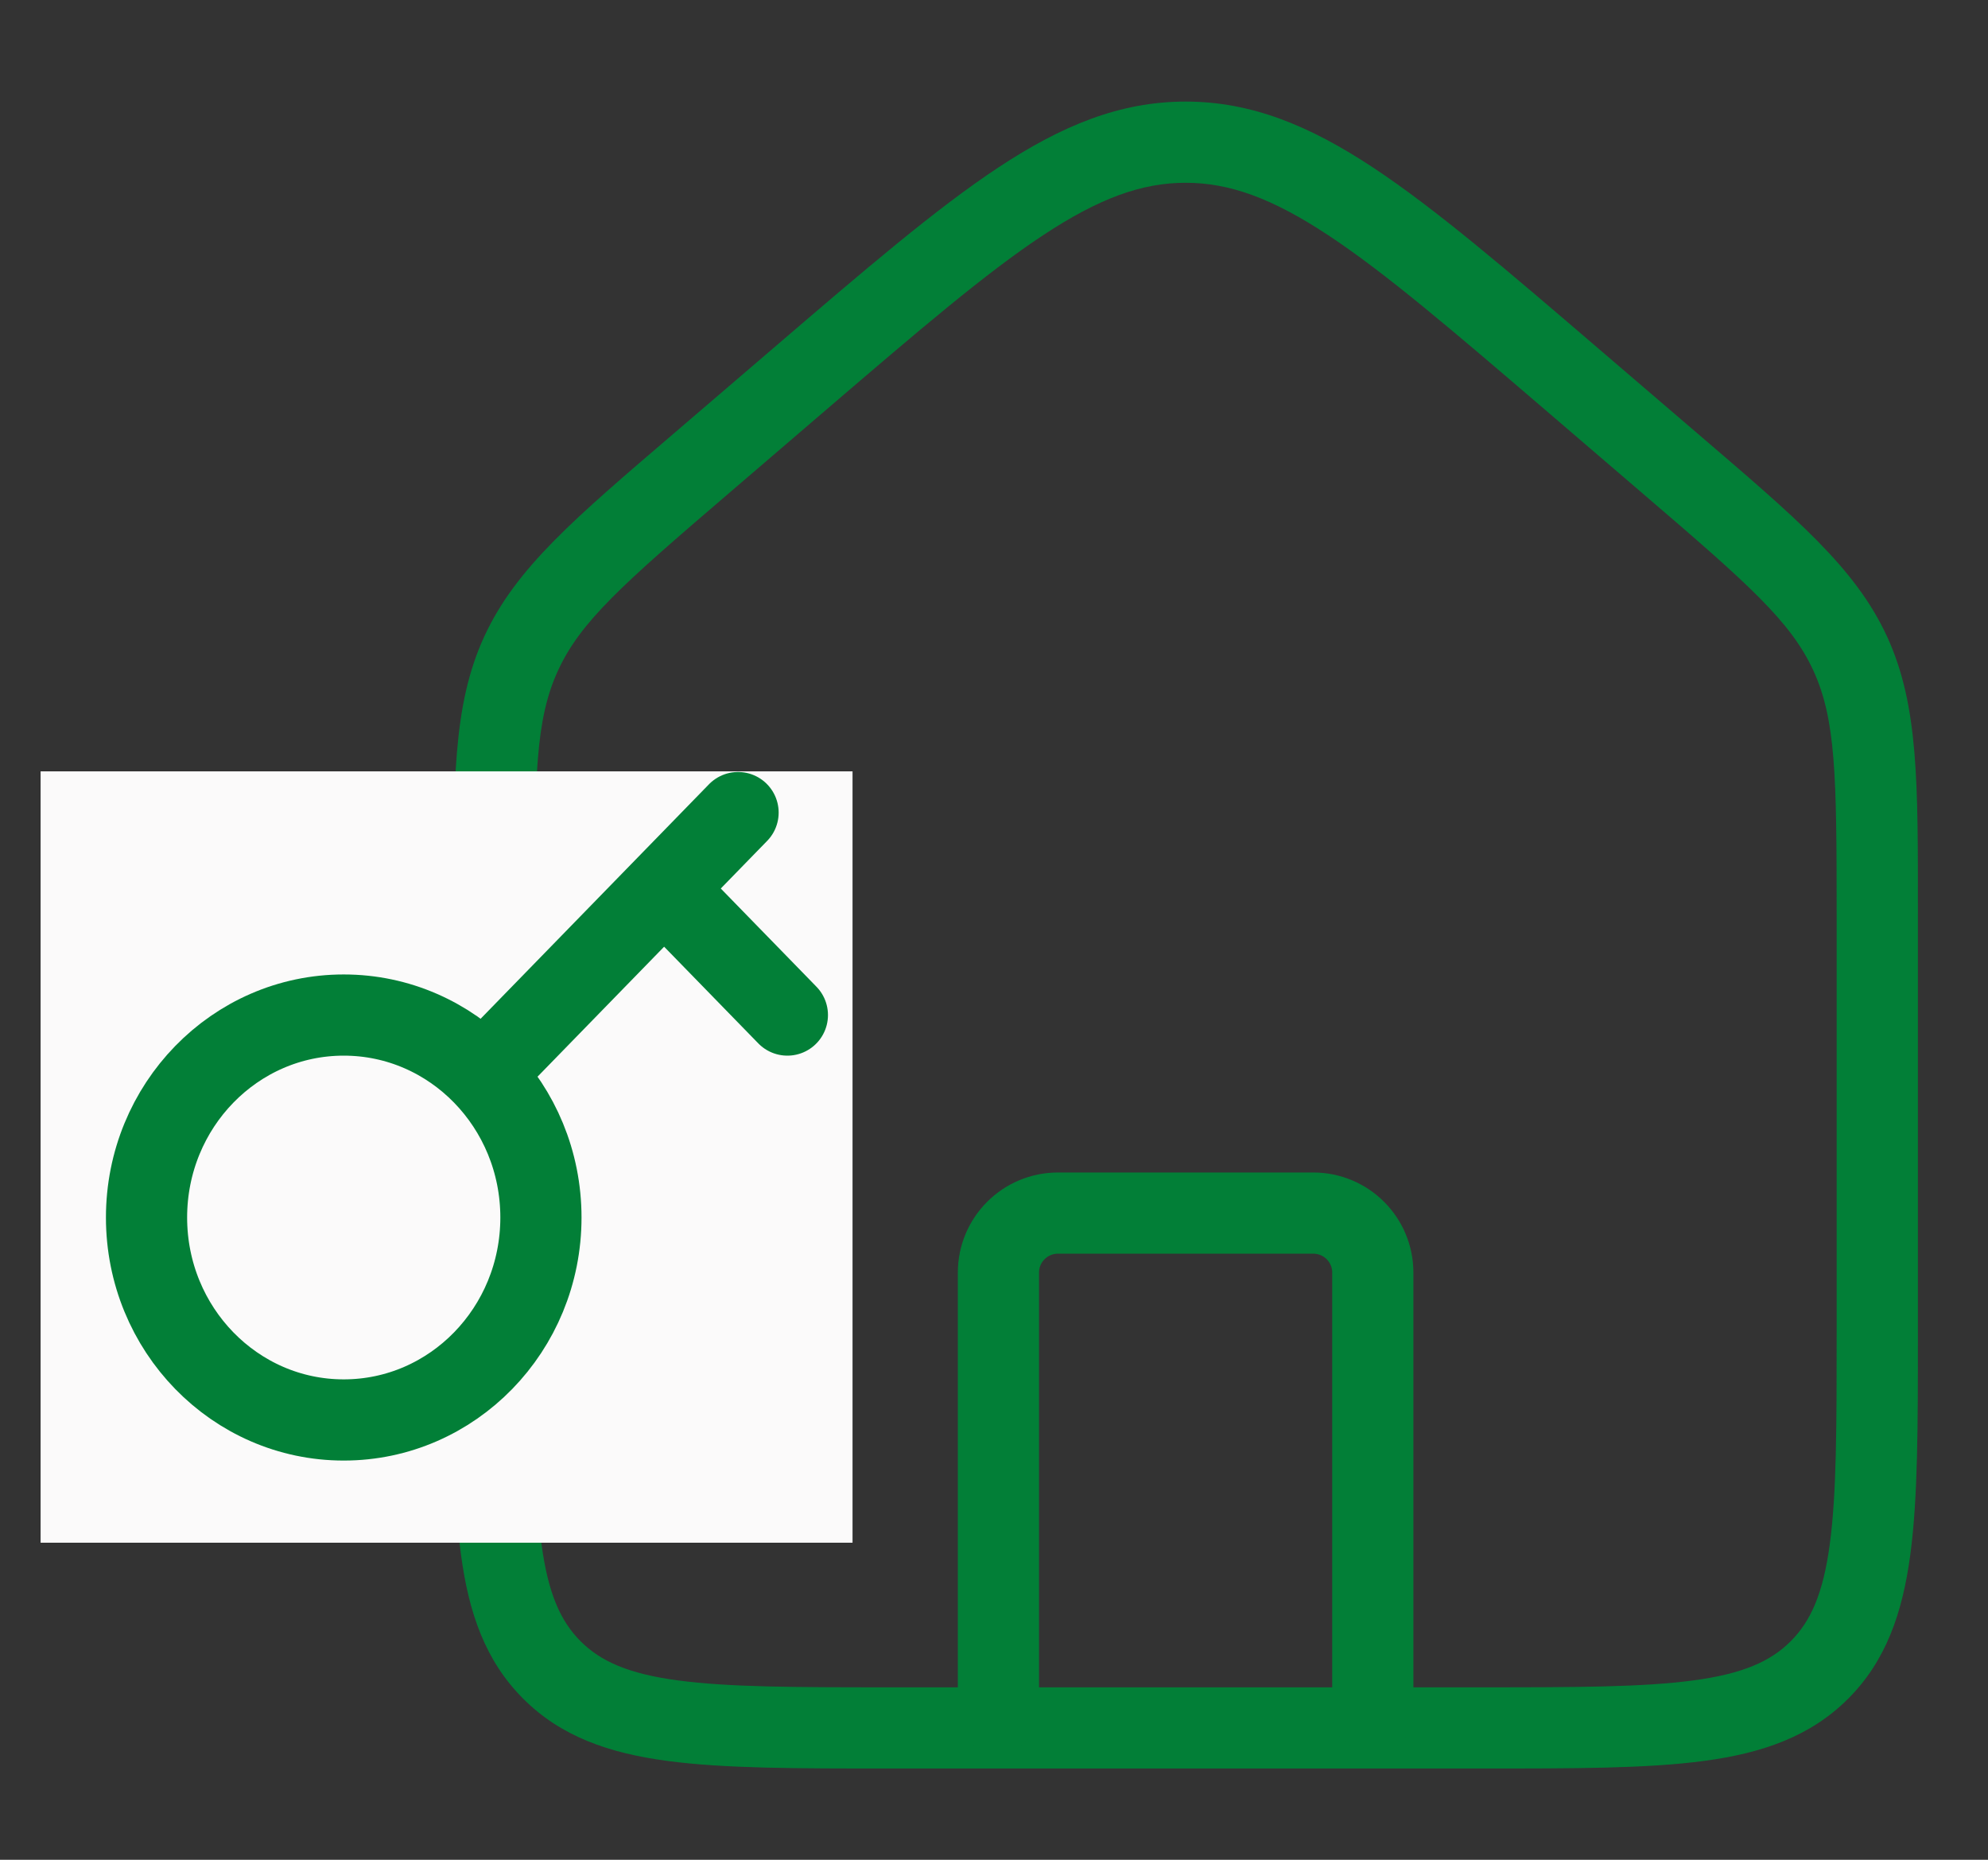 <?xml version="1.0" encoding="UTF-8"?> <svg xmlns="http://www.w3.org/2000/svg" width="31" height="29" viewBox="0 0 31 29" fill="none"><rect x="0" y="0" width="31" height="29" fill="#333333" stroke="none"/> <path d="M12.473 5.908L12.884 6.389L12.884 6.389L12.473 5.908ZM24.505 5.908L24.093 6.389L24.093 6.389L24.505 5.908ZM26.045 7.229L26.457 6.748L26.457 6.748L26.045 7.229ZM10.932 7.229L10.52 6.748L10.52 6.748L10.932 7.229ZM28.64 14.248V20.781H29.907V14.248H28.64ZM23.111 26.311H13.866V27.577H23.111V26.311ZM8.337 20.781V14.248H7.071V20.781H8.337ZM11.344 7.71L12.884 6.389L12.06 5.428L10.52 6.748L11.344 7.71ZM24.093 6.389L25.633 7.71L26.457 6.748L24.917 5.428L24.093 6.389ZM12.884 6.389C14.332 5.148 15.374 4.256 16.265 3.668C17.14 3.09 17.805 2.85 18.488 2.85V1.584C17.462 1.584 16.554 1.96 15.567 2.612C14.595 3.254 13.483 4.208 12.06 5.428L12.884 6.389ZM24.917 5.428C23.494 4.208 22.382 3.254 21.41 2.612C20.423 1.96 19.515 1.584 18.488 1.584V2.85C19.172 2.85 19.837 3.09 20.712 3.668C21.603 4.256 22.645 5.148 24.093 6.389L24.917 5.428ZM13.866 26.311C12.396 26.311 11.357 26.309 10.57 26.203C9.801 26.1 9.368 25.907 9.054 25.593L8.159 26.489C8.747 27.077 9.492 27.336 10.401 27.458C11.292 27.578 12.432 27.577 13.866 27.577V26.311ZM7.071 20.781C7.071 22.215 7.069 23.355 7.189 24.246C7.311 25.156 7.57 25.9 8.159 26.489L9.054 25.593C8.74 25.279 8.547 24.847 8.444 24.078C8.338 23.291 8.337 22.251 8.337 20.781H7.071ZM28.64 20.781C28.64 22.251 28.639 23.291 28.533 24.078C28.43 24.847 28.237 25.279 27.923 25.593L28.819 26.489C29.407 25.9 29.666 25.156 29.788 24.246C29.908 23.355 29.907 22.215 29.907 20.781H28.64ZM23.111 27.577C24.545 27.577 25.685 27.578 26.576 27.458C27.485 27.336 28.23 27.077 28.819 26.489L27.923 25.593C27.609 25.907 27.176 26.1 26.407 26.203C25.62 26.309 24.581 26.311 23.111 26.311V27.577ZM29.907 14.248C29.907 12.214 29.92 11.001 29.426 9.926L28.276 10.455C28.627 11.219 28.64 12.098 28.64 14.248H29.907ZM25.633 7.71C27.266 9.109 27.924 9.691 28.276 10.455L29.426 9.926C28.931 8.851 28.002 8.072 26.457 6.748L25.633 7.71ZM8.337 14.248C8.337 12.098 8.35 11.219 8.702 10.455L7.551 9.926C7.057 11.001 7.071 12.214 7.071 14.248H8.337ZM10.52 6.748C8.975 8.072 8.046 8.851 7.551 9.926L8.702 10.455C9.053 9.691 9.711 9.109 11.344 7.71L10.52 6.748Z" fill="#027F37"></path> <path d="M21.407 26.7V19.845C21.407 19.331 20.991 18.916 20.478 18.916H16.498C15.985 18.916 15.569 19.331 15.569 19.845V26.7" stroke="#027F37" stroke-width="1.266" stroke-linecap="round" stroke-linejoin="round"></path> <rect width="12.661" height="12.028" transform="translate(0.633 12.028)" fill="#FBFAFA"></rect> <ellipse cx="5.36" cy="18.985" rx="3.075" ry="3.157" stroke="#027F37" stroke-width="1.266"></ellipse> <path d="M7.666 16.617L10.356 13.855M11.509 12.671L10.356 13.855M10.356 13.855L12.278 15.828" stroke="#027F37" stroke-width="1.266" stroke-linecap="round"></path> </svg> 
